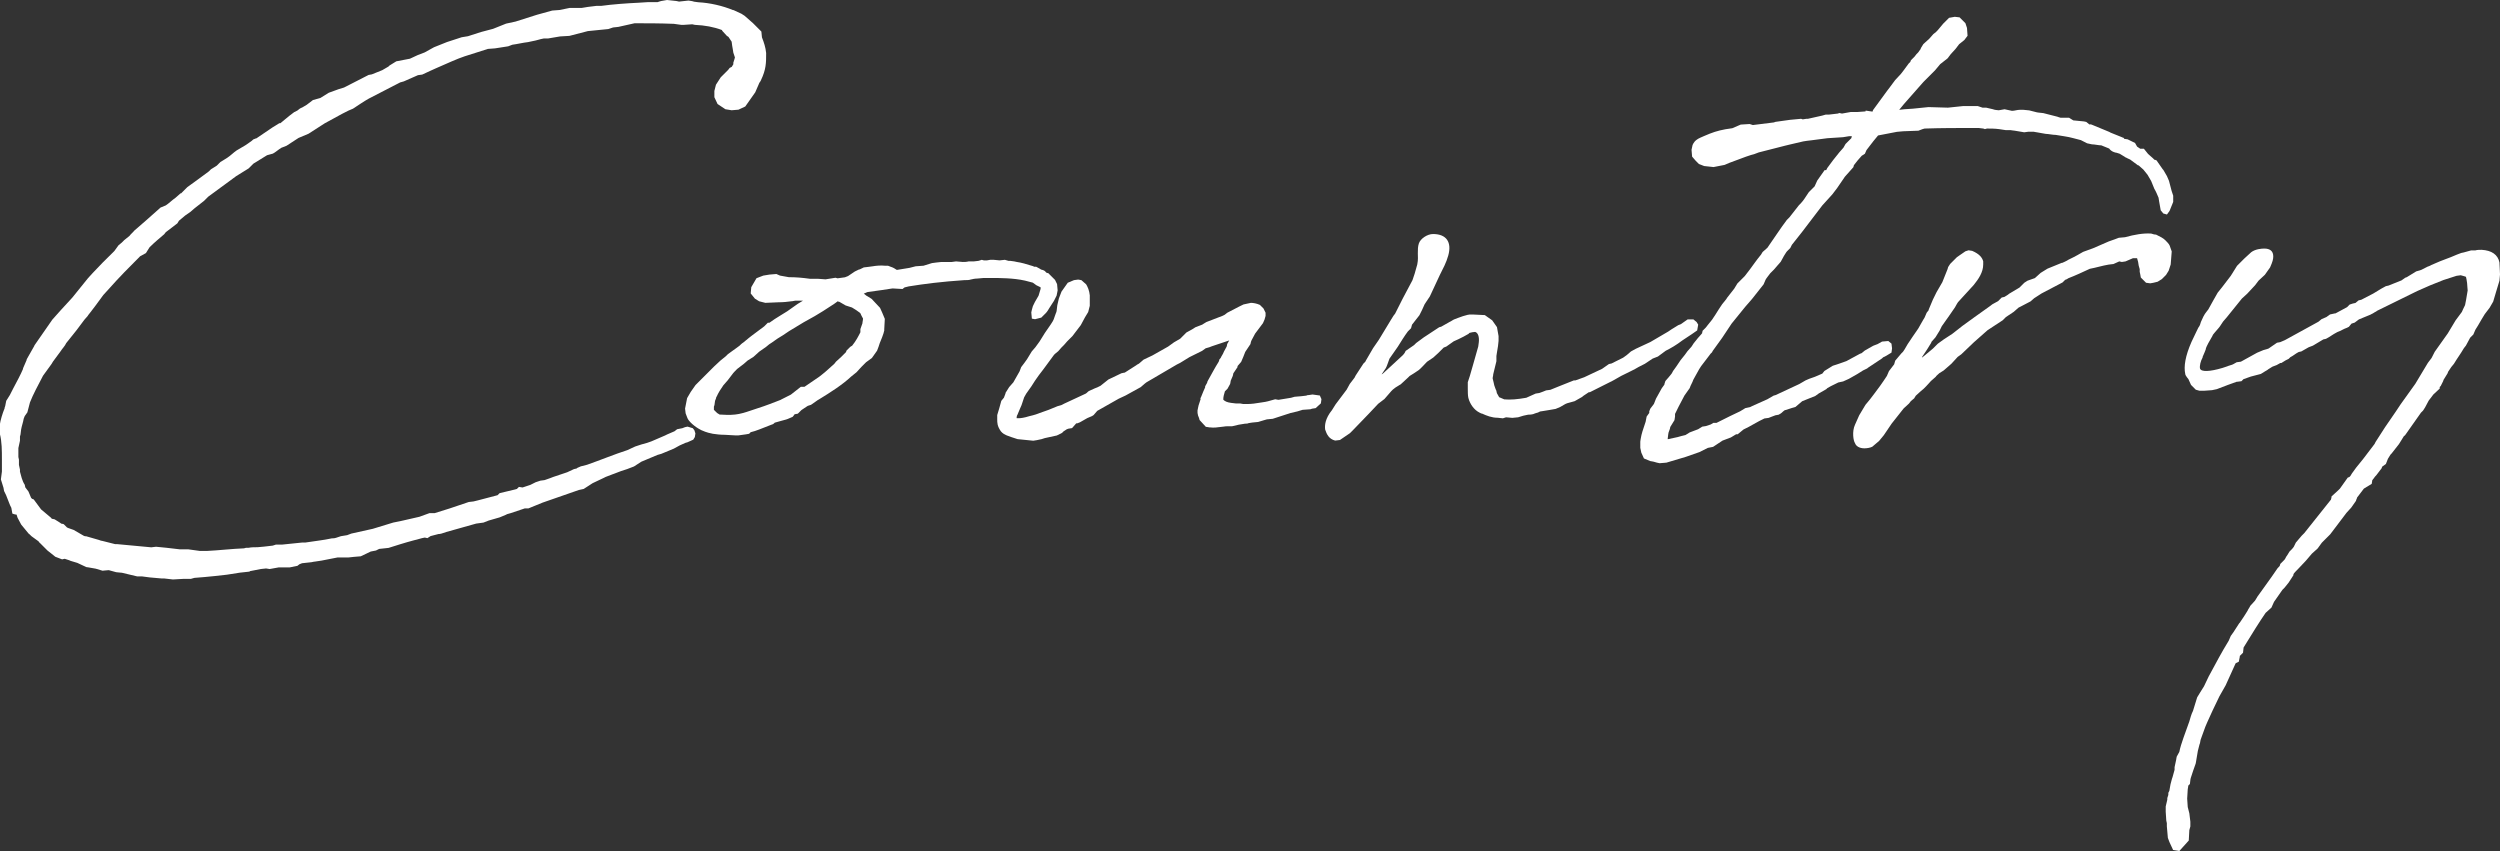 <svg xmlns="http://www.w3.org/2000/svg" id="_&#x30EC;&#x30A4;&#x30E4;&#x30FC;_2" data-name="&#x30EC;&#x30A4;&#x30E4;&#x30FC; 2" viewBox="0 0 220.16 74.96"><rect x="0" y="0" width="220.16" height="74.96" fill="#333333" stroke="none"/><defs><style>      .cls-1 {        isolation: isolate;      }      .cls-2 {        fill: #fff;        stroke-width: 0px;      }    </style></defs><g id="_&#x30EC;&#x30A4;&#x30E4;&#x30FC;_1-2" data-name="&#x30EC;&#x30A4;&#x30E4;&#x30FC; 1"><g id="Country" class="cls-1"><g class="cls-1"><path class="cls-2" d="M22.57,12.19l1.43-.97.23-.14.37-.23h.09l.79-.65.42-.32.28-.14.23-.18.28-.14.32-.19.55-.42.65-.18.74-.46.88-.32.46-.14.18-.09,1.99-1.02.28-.05.92-.37.55-.32.09-.09.6-.37,1.2-.23.69-.32.6-.23.83-.46,1.15-.46,1.29-.42.55-.09,1.15-.37,1.06-.28,1.15-.46.83-.18,1.89-.6,1.34-.37.65-.05.88-.18h1.06l.55-.09.74-.09h.42c1.01-.14,2.26-.23,3.32-.28l.78-.05h.88l.14-.05.18-.05.51-.09.83.09.23.05.83-.09.32.05.18.05.37.05c1.02.05,2.17.32,3.05.69h.05l.69.32.28.18.74.65.74.74.05.51c.18.46.32.88.37,1.38,0,.88,0,1.43-.46,2.4-.05.14-.14.18-.18.32l-.32.74-.88,1.25-.6.28-.6.05-.55-.09-.69-.46-.28-.6v-.55l.14-.55.42-.65.65-.65.14-.18.18-.09.14-.23v-.14l.09-.28.05-.18-.14-.42-.05-.32-.05-.28-.05-.37-.28-.42s-.14-.09-.14-.09l-.42-.46v-.05c-.74-.28-1.52-.42-2.4-.46-.05,0-.18-.05-.23-.05l-.74.05h-.23l-.65-.09c-1.29-.05-2.35-.05-3.46-.05l-1.43.32-.46.05-.42.14-1.8.18-1.62.42-.83.05-1.06.18h-.37c-.32.05-.65.18-.97.23l-.42.09c-.46.05-.97.18-1.38.23l-.37.14-1.15.18-.65.05s-.09.05-.14.05l-1.89.6c-.69.23-1.48.6-2.54,1.06l-.51.23-.69.32-.37.05-1.25.55-.32.09-2.77,1.43c-.42.23-1.02.65-1.38.88l-.42.18-.55.28-1.52.83-1.43.92-.88.37-1.06.69-.46.18c-.23.14-.55.42-.74.51l-.51.14-1.2.74-.42.42-1.11.69-2.45,1.8-.37.37-.83.65-.37.32-.46.32-.55.46s-.14.23-.14.23l-1.02.78s-.14.18-.14.18c-.37.32-.83.69-1.29,1.15l-.32.51-.51.28c-.88.88-1.85,1.85-2.82,2.95l-.42.46c-1.2,1.66-1.34,1.75-1.38,1.85l-.28.32-.69.92-.92,1.15c-.09.23-.37.51-.51.74l-.65.88-.14.23-.74,1.02c-.46.88-.88,1.66-1.15,2.35l-.23.88-.23.32-.09.23c-.05.32-.18.65-.23.97,0,.14-.05.28-.05.42l-.05.18v.37l-.14.65v.79l.05.23v.46l.09.42v.18c.09.32.18.79.42,1.15l.05.23.28.37.23.55.09.09s.14.05.14.05l.65.88.88.74s.05.09.09.09c.09,0,.19.05.23.05l.51.32.05.05c.09,0,.18.05.23.05l.28.28.09.05.51.18.88.51c.09.05.18.05.23.05l1.11.32c.09.05.28.09.32.09l1.11.28h.18l3,.28c.14,0,.28-.05.42-.05l.92.09,1.2.14h.74l1.01.14h.6c1.06-.05,2.22-.19,3.28-.23l.18-.05h.23c.23-.05.55-.05.79-.05l.55-.05.78-.09.28-.09h.55l1.75-.18h.28c1.15-.18,1.43-.18,2.35-.37.09,0,.23,0,.37-.05l.42-.14.55-.09.37-.14,1.89-.42,1.8-.55.69-.14,1.62-.37.88-.32h.46l1.34-.42.83-.28.83-.28.42-.05.37-.09,1.75-.46.18-.18,1.34-.32.18-.05.18-.18.32.05.69-.23.46-.23.42-.14.37-.05.51-.18.23-.09,1.25-.42.6-.28.23-.05.05-.05.32-.14.55-.14c1.2-.42,2.4-.92,3.55-1.29l.69-.32.55-.18c.74-.18,1.11-.37,1.43-.51l.65-.28.18-.09.65-.28.23-.18.46-.09.23-.09.23-.05.46.14.14.18.09.28-.05.32-.14.23-.51.23-.18.05-.51.23-.51.28-1.11.46-.32.09-1.43.6-.65.42-.6.23-.55.18-.6.23-.14.05-.6.23-.18.09-.97.46-.79.51-.42.09-3.19,1.11-1.25.51h-.32l-1.25.42-.32.09-.09.05-.55.23-.97.28-.46.18-.65.09-2.63.74c-.37.14-.55.18-.69.18l-.69.18-.28.18-.23-.05c-.32.05-.65.18-.92.23l-.65.18-.6.18-1.02.32-.83.09-.28.14-.46.09-.88.42-.6.05-.46.05h-.97l-1.43.28-.6.09s-.09,0-.28.05l-.83.09-.23.09-.18.14-.69.14h-.97l-.78.14-.32-.05-.46.05-.92.18s-.05,0-.09.05l-.83.09-1.15.18c-1.48.18-2.82.28-2.86.28l-.32.09h-.69l-.88.05-.79-.09h-.23l-1.02-.09-.69-.09h-.42l-1.34-.32c-.14,0-.42-.05-.51-.05l-.65-.18c-.14,0-.46.05-.55.05l-.6-.18c-.09,0-.42-.09-.51-.09-.05,0-.23-.05-.32-.05l-.79-.37-.6-.18s-.18-.09-.23-.09l-.28-.09-.23.05-.6-.23-.69-.55-.65-.65c-.09-.05-.09-.14-.18-.19l-.51-.37c-.09-.05-.23-.23-.32-.28l-.65-.79-.32-.6-.09-.28c-.14,0-.37-.09-.37-.09l-.09-.51c-.14-.23-.28-.69-.46-1.11l-.18-.37-.05-.28-.23-.74.09-.69v-1.06c0-.78,0-1.57-.18-2.26v-.28l-.05-.37.05-.18c.05-.37.23-.97.42-1.43v-.05l.05-.14.09-.46.32-.51.28-.55c.32-.6.69-1.29.88-1.75v-.05l.32-.74v-.05l.6-1.06c.05-.09.09-.14.09-.18l1.57-2.26.74-.83,1.02-1.11,1.38-1.71.42-.46.88-.92,1.02-1.01.37-.51.28-.23.23-.23.46-.37c.09-.14.32-.32.42-.46l1.06-.92,1.25-1.11.46-.19c.23-.14.55-.46.88-.69l.42-.37h.05l.55-.55,1.02-.74.88-.65.18-.18.51-.32.32-.32.6-.37c.28-.18.55-.46.83-.65l.78-.46c.23-.18.51-.32.69-.51l.23-.09Z"></path><path class="cls-2" d="M77.89,29.03c-.05.19-.05.32-.42,1.2-.05.14-.14.46-.23.65l-.46.65-.51.37-.42.42-.42.46-.46.37c-.79.74-1.8,1.38-2.86,2.03l-.09.05-.6.42-.28.09-.14.09-.42.28-.32.32-.28.05c-.05.09-.18.23-.18.23l-.42.18-.14.05-.51.14-.32.09-.18.05s-.14.14-.18.14l-.14.05c-.83.32-1.34.55-1.8.65l-.14.14-.28.05-.65.09h-.32l-.88-.05c-.42,0-.79-.05-1.06-.09-.23-.05-.51-.09-1.02-.32l-.09-.05c-.46-.23-1.06-.74-1.15-1.06l-.14-.37-.05-.42.18-.92.32-.55.42-.6,1.66-1.66.55-.51.46-.37.18-.18,1.02-.74.05-.05s.18-.18.28-.23l.51-.42.23-.18,1.11-.83.32-.32h.14l.46-.32.51-.32.6-.37.92-.65.23-.14.23-.14h-.69c-.09,0-.18.05-.32.05-.32.05-.74.09-1.15.09l-1.15.05-.55-.14-.37-.23-.37-.46.05-.55.46-.79.6-.23.55-.09.6-.05.32.14.78.14c.65,0,1.2.05,1.85.14h.69l.69.05.88-.14.18.05.65-.09c.09-.05.28-.09.32-.14l.55-.37.37-.18h.05l.37-.18.42-.05.37-.05c.28-.05.74-.09,1.06-.05h.28l.23.09c.18.05.42.18.55.28l1.11-.18.55-.14.69-.05.74-.23.37-.05.46-.05h.92l.37-.05.6.05c.14,0,.32,0,.51-.05h.46c.14,0,.28-.05.42-.05l.28-.09.18.05h.28l.28-.05h.32l.51.05.46-.05.32.09h.14l.37.05.23.05c.37.05.83.18,1.43.37l.09.05h.18l.42.23h-.05c.42.09.42.18.51.28.09.05.14.05.18.05l.6.6.18.37.05.55-.09.46-.23.46-.42.65c-.18.32-.28.42-.42.55l-.28.28-.55.14-.28-.05-.05-.55.05-.23.09-.32.18-.37.32-.55.18-.6v-.14l-.37-.18-.32-.23-.69-.18c-1.02-.23-2.26-.23-2.95-.23h-.69l-.55.05c-.23,0-.42.05-.6.09-.14.05-.32.05-.55.05-2.03.14-3.46.32-4.89.55l-.37.09-.18.14-.88-.05-.92.14-1.29.18-.32.14.23.18.09.05.37.23.74.79.19.42.23.55-.05.92v.09ZM75.03,30.46c.37-.46.55-.83.74-1.2v-.28l.18-.51c0-.14.05-.23.05-.42-.05-.09-.23-.42-.23-.46l-.05-.05-.32-.23-.37-.23-.28-.09-.28-.09-.55-.32s-.09,0-.14-.05l-.32.23c-.51.32-1.2.83-2.68,1.62l-1.29.78-.55.37-.23.14c-.32.18-.65.46-.97.65l-.28.23-.6.42-.51.46-.51.32-.32.28-.6.46c-.09.09-.37.37-.42.46l-.42.55-.37.42c-.23.32-.46.69-.6,1.01-.05.05-.05.14-.05.14l-.09.23-.05.37-.05.14v.28l.28.28.23.14h.09c1.43.09,1.75-.05,3.23-.55.74-.23,1.43-.51,2.03-.74l.09-.05.83-.42.88-.69h.32l1.29-.88.23-.18c.37-.28.74-.65,1.11-.97l.14-.18.46-.42.42-.42s.05-.14.05-.14l.32-.32.14-.09Z"></path><path class="cls-2" d="M105.71,35.08c.09-.14.18-.46.42-.97v-.09l.18-.32c0-.09.05-.14.09-.23l.46-.83c.09-.18.32-.55.46-.78.05-.09.05-.14.05-.18l.14-.18c.05-.14.18-.28.28-.55l.23-.42s.05-.14.05-.23l.18-.32-1.52.51-.23.09-.32.09-.32.23-1.11.55-.83.51-.28.14-2.68,1.57-.18.14-.32.28-1.34.74-.6.28-1.8,1.02-.09.05-.32.37-.14.09-.42.18-.65.37-.23.09h-.09l-.37.42-.32.05-.14.05-.28.18-.14.14-.46.23-1.06.23-.28.09-.42.09-.32.05-1.38-.14-.55-.18c-.69-.23-.74-.32-.92-.51-.32-.46-.32-.74-.32-1.06v-.37l.18-.6.18-.65.23-.28.14-.37v-.05l.32-.51.37-.42.55-.97.14-.37.28-.37.23-.32.42-.69.32-.37.37-.51.23-.37.23-.37.51-.74.18-.28.09-.18.18-.51s.09-.18.09-.32l.05-.42.14-.6.23-.6.55-.78.55-.23.37-.05.28.05.42.37c.14.23.28.55.32.97v.92l-.14.55-.28.46-.37.69-.42.55-.32.42-.46.46-.28.32-.23.23-.28.32-.28.23-.09.09-.92,1.25-.42.55c-.23.32-.46.65-.65.97l-.46.65-.18.32-.23.69-.14.32-.23.55s-.05.05-.05.14c0,.14-.05.05,0,.14h.18c.19,0,.51-.05.92-.18.42-.09.83-.23.92-.28l.79-.28.78-.32.32-.09.28-.14,1.89-.88c.09-.05.19-.18.28-.23l.51-.23.23-.09.28-.14.69-.55,1.15-.55.23-.05h.05l1.02-.65c.09-.09.18-.09.28-.18l.37-.32.78-.37,1.38-.78.51-.37.55-.32.55-.55.51-.28.28-.18.6-.23.14-.09.23-.14,1.43-.55.18-.09.23-.18,1.06-.55.37-.18.42-.09.23-.05c.18,0,.51.05.79.18l.32.32.18.37v.28l-.09.32-.14.32-.69.92-.32.6c-.05.09-.09.32-.09.32l-.46.69-.18.46-.18.42-.32.37v.09l-.37.55c0,.09-.05.19-.05.23l-.18.42c0,.09-.05.23-.05.28l-.23.42-.23.23c-.09.28-.14.51-.14.65v.09c.14.14.32.23.69.28.14,0,.28.05.42.05h.37l.28.05h.32c.37,0,.79-.05,1.29-.14.09,0,.23-.05.32-.05l.23-.05.65-.18.28.05,1.11-.18.32-.09.6-.05.42-.05c.09-.05.14-.05.23-.05l.32-.05.65.09.14.32-.05.37-.46.42-.32.05-.14.05-.69.05-.46.14-.6.14-1.57.51-.51.05-.18.05-.6.18-.51.05-.32.05c-.09.05-.23.05-.32.05l-.55.09-.6.14h-.46c-.18,0-.32.05-.46.05-.32.05-.74.09-.97.05h-.09s-.23-.05-.32-.05l-.55-.6-.05-.18c-.14-.28-.18-.6-.09-.88,0-.05.05-.18.05-.23l.18-.55Z"></path><path class="cls-2" d="M120.23,31.85s.05-.05.05-.09l.32-.55.32-.55.51-.74,1.06-1.75.23-.37.14-.18.65-1.29.88-1.66c.09-.23.28-.83.42-1.38.09-.42.05-.74.05-.97,0-.37,0-.6.09-.88.14-.42.74-.83,1.25-.83,1.2,0,1.66.74,1.34,1.89-.18.65-.46,1.15-.74,1.71l-.88,1.89-.46.69-.23.51-.23.46-.65.83-.09.32-.28.28c-.28.37-.65.97-.88,1.34l-.74,1.06c-.09.23-.23.69-.32.83l-.37.55.09-.05.6-.55,1.2-1.11.14-.18.09-.18.74-.51.18-.18.69-.51.14-.09,1.2-.79.18-.05.74-.42c.14-.05.28-.18.42-.23.37-.14,1.15-.46,1.48-.42h.18l1.02.05.65.46.42.6.14.79v.42l-.05.46-.09.55-.05.32v.46l-.28,1.15c0,.14-.05.23-.05.37l.09.37.05.23c.05.14.14.42.18.46l.05.23.18.32s0,.05.05.05l.42.18c.55.05,1.15,0,1.94-.14l.83-.37.32-.05c.18-.05.46-.18.6-.23l.37-.05.69-.28,1.38-.55h.14l.78-.28,1.57-.74.6-.42.23-.05,1.02-.51.32-.23.37-.32.42-.23,1.29-.6,1.57-.92.28-.19.6-.37.23-.09.6-.42h.51l.28.23.14.23-.09.51-.46.32-.83.55c-.55.42-1.02.69-1.48.92l-.69.51-.46.18-.69.46-.55.28c-.37.23-.88.46-1.52.78l-.74.42-2.03,1.02h-.09c-.18.14-.46.28-.6.42l-.65.37-.65.18c-.18.05-.42.23-.6.32l-.42.18-.51.09-.55.09-.32.05-.18.09-.18.05-.14.05c-.09.05-.28.09-.55.09l-.42.09-.46.14-.51.05-.55-.05-.28.09-.46-.05c-.51,0-.97-.18-1.38-.37h-.05l-.18-.09c-.46-.23-.83-.74-.97-1.29-.05-.23-.05-.51-.05-.83v-.55l.18-.55.28-.97.46-1.62c0-.09.05-.28.05-.37.05-.46-.05-.83-.32-.92-.14,0-.37.05-.51.09,0,0-.05.09-.18.14l-.32.18-.46.23-.42.19-.65.46-.23.09-.46.46-.46.42-.55.37c-.18.18-.55.6-.74.74l-.42.28-.37.23-.14.14-.65.6-.09.05-.37.23-.23.18-.14.14-.6.69-.55.42-.83.88-1.38,1.43-.28.28-.88.6-.42.05c-.55-.14-.74-.55-.88-.97-.05-.37,0-.97.6-1.71l.32-.51.97-1.29.28-.51.42-.55.09-.18.69-1.06.18-.18Z"></path><path class="cls-2" d="M164.3,9.74l.6.09.05-.14,1.25-1.71.14-.18.55-.74.51-.55.18-.23.51-.69.14-.14s.05-.14.05-.14l.32-.32.18-.23.14-.14.23-.32v-.05l.23-.37.51-.46.37-.42.23-.18.18-.19.46-.55.51-.51.51-.09.42.05.51.51.14.42.05.69-.28.37-.46.37-.32.42-.42.46-.28.37-.65.51-.46.55-1.02,1.02-1.71,1.94-.42.51.46-.05.74-.05,1.38-.14,1.71.05,1.34-.14h1.29l.42.14h.32l.6.14c.09.05.42.09.51.09l.51-.09.65.14c.23,0,.46-.09.69-.09h.32l.51.05.55.14s.18.05.23.05l.46.05,1.25.32s.23.09.28.09h.74l.37.23.92.09c.09,0,.18.05.23.05l.28.23s0-.05.18,0l1.57.65s.14.09.18.09l.92.37q.09.05.14.05s.09.09.05.09l.32.05.65.32.18.32.28.19h.32l.37.46.42.37.14.14c.09,0,.14.05.18.05l.55.79.05.05.32.55.18.42.23.88.14.42v.55l-.32.79-.23.32-.32-.09-.23-.28-.14-.79c0-.09-.05-.23-.05-.32-.09-.23-.28-.65-.37-.78l-.28-.69-.32-.55-.37-.46-.42-.37h-.05l-.69-.51c-.14-.05-.37-.18-.37-.18-.05,0-.09-.05-.09-.05l-.46-.28-.28-.09c-.09,0-.46-.09-.65-.37l-.69-.28c-.23,0-.6-.09-.83-.09l-.42-.09-.55-.28-.69-.18c-.51-.14-.97-.18-1.52-.28-.28,0-.65-.09-.88-.09l-.79-.14c-.09,0-.23-.05-.28-.05h-.46l-.37.05-.83-.14c-.14,0-.28-.05-.37-.05h-.42l-.6-.09c-.37-.05-.74-.05-1.06-.05l-.18.05-.14-.05c-.14,0-.28-.05-.42-.05h-.32c-1.48,0-2.95,0-4.43.05l-.18.05-.37.14-1.34.05-.55.05-1.66.32-.42.51-.6.78-.14.32-.28.18c-.28.32-.46.51-.69.83,0,.05-.05.18-.05.18l-.74.83-.69,1.01-.42.55-.88.97-1.48,1.94-.32.42-.88,1.11-.14.28-.28.28c-.09.09-.18.28-.28.42l-.28.51-.28.32-.32.37-.32.32-.32.42-.09.14-.18.42-1.02,1.29-.6.69-1.2,1.48-.83,1.25-.83,1.15c-.09.23-.14.14-.28.37l-.74.97-.18.28-.51.92c-.09.28-.23.46-.32.74l-.46.65-.51.97-.32.65v.23l-.05.32-.37.6c0,.18-.18.46-.18.65l-.05.42h.05l.83-.18.32-.09.37-.09.37-.23.37-.14.37-.14.37-.23.32-.05.42-.14.23-.14h.28l1.2-.6.88-.42.46-.28.42-.09.18-.09,1.34-.6.55-.32.18-.05,2.08-.97.55-.32.32-.14.51-.18.65-.28.18-.23.74-.46.55-.18.65-.23,1.2-.65.14-.05.28-.23.74-.42.23-.09.14-.05.09-.05.32-.18.55-.05.28.23.05.42-.05.37-.46.28-.28.14-.09.09-1.25.83-.05.05-.37.18-.51.32-.74.42-.51.23-.42.09-.65.32-.32.18-.09.09-.65.37-.32.23-1.15.46-.6.51-.32.09-.55.18h-.05c-.09.05-.23.18-.28.23-.09.09-.23.14-.28.18l-.28.05-.37.14-.23.09-.37.05s-.18.09-.18.09l-.28.14-.92.51-.46.23-.51.42h-.14l-.46.28-.74.28-.83.55-.46.09-.74.37-1.2.42-1.71.51-.6.05-.23-.05-.32-.09-.28-.05-.55-.23-.23-.51-.09-.42v-.55c0-.09.05-.28.05-.32.05-.32.18-.74.42-1.43,0-.09.09-.37.09-.46l.23-.32v-.14l.09-.23.32-.42.18-.46.51-.92.23-.32c0-.09.09-.28.09-.32l.28-.32.23-.28c.09-.09.14-.28.23-.37l.23-.32.37-.55.37-.46.23-.32.37-.42.18-.28.37-.46.37-.42c0-.09.05-.18.05-.23l.28-.28.18-.23.37-.46.28-.42.32-.51.28-.42.37-.46s.05-.05.05-.09l.65-.83.28-.46.65-.65.46-.6c.28-.37.55-.78.97-1.29l.14-.23.42-.37c.55-.78,1.15-1.71,1.71-2.45l.23-.23.83-1.06c.32-.32.42-.46.6-.74l.28-.42.51-.51.23-.51.65-.92h.14l.09-.18.51-.69.55-.69.37-.42.18-.32.51-.51.05-.18h-.23l-.55.09-1.38.09-1.38.18-.42.05-.32.05-1.2.28-.37.09-2.35.6-.37.14-.32.09-.42.14-1.48.55-.42.18-.97.19-.83-.09-.46-.18-.28-.28-.32-.37-.05-.6.09-.42c.09-.18.18-.42.69-.65l.32-.14c.74-.32,1.15-.46,1.89-.6l.6-.09.74-.32.79-.05.28.09,1.85-.23.14-.05,1.29-.18.97-.09.14.05.32-.05h.14l1.25-.28.32-.09h.28l.78-.09.14-.05.23.05.78-.14h.6l.69-.05Z"></path><path class="cls-2" d="M169.27,31.48l.18-.14.78-.65.42-.42.51-.37.78-.51.88-.69,1.02-.74,1.43-1.02.18-.14.51-.28.32-.32.23-.05c.14-.09.32-.18.42-.28l.92-.55.42-.42.28-.18.65-.23.51-.46.6-.37,1.25-.51h.05s.42-.18.55-.28c.18-.09.51-.23,1.29-.69l.88-.32,1.38-.6.51-.18.37-.14.55-.05c.83-.23,1.62-.37,2.31-.32.14.05.28.09.42.09.37.18.65.32.83.51.09.09.32.32.37.46l.18.51-.09,1.15-.18.55-.23.37-.37.37-.37.23-.37.09-.28.05-.37-.05-.46-.46-.05-.28-.05-.23v-.23l-.09-.32-.05-.32-.09-.32h-.37l-.65.28-.32.05-.23-.05-.51.23-.42.05c-.55.09-1.15.28-1.66.37-.6.28-1.29.6-1.89.83-.05.05-.23.14-.28.14l-.23.23-1.85.97-.65.42-.32.28-.88.46-.18.09-.42.37-.69.46-.28.28-1.34.88-1.2,1.06-1.11,1.06-.32.23-.55.6-.69.6-.37.23c-.09.09-.28.23-.32.32l-.42.37-.42.46-.23.23-.23.19-.46.42-.14.23-.28.23-.18.23-.46.42-1.06,1.34-.69,1.02-.42.51-.6.51c-.18.09-.46.14-.69.14-.42,0-.74-.18-.83-.46-.14-.18-.28-1.02,0-1.62l.37-.83.55-.92.42-.51.32-.42.55-.74.32-.46.28-.42.18-.42.46-.6.09-.32.55-.65.14-.14c.18-.23.37-.65.55-.88l.28-.42.51-.74.42-.74.14-.23.18-.42.18-.23v-.05l.37-.88.32-.65.51-.88.46-1.15.05-.18.18-.28.6-.6.74-.51.28-.09.32.05c.65.28.88.6.97.92v.28c0,.69-.42,1.29-.83,1.8l-.97,1.06-.42.46-.09.14-.18.32s-.28.42-.51.74l-.65.92-.18.37-.37.6-.37.42v.05l-.37.6-.46.69Z"></path><path class="cls-2" d="M205.67,27.6l1.02-.55.23-.23.28-.09.23-.05.28-.23.23-.05,1.06-.55.69-.42.42-.23.23-.05,1.15-.46.32-.23s.14-.05.14-.05l.83-.51.32-.09.14-.05.55-.28s.18-.05.32-.14l.74-.32.6-.23.37-.14.55-.23.37-.14.23-.05.65-.18h.37c.14-.05.42-.05.55-.05.88.05,1.43.42,1.57,1.11l.05,1.06-.05.55-.32,1.06-.23.78-.32.55-.42.55-.28.46-.32.55-.23.37-.18.42-.28.28-.37.69-.18.23c-.32.55-.55.83-.88,1.38l-.23.28-.28.42-.05.14-.37.6v.05l-.23.46-.09.09v.14l-.55.51-.42.55-.32.6-.18.28-.18.18-1.43,2.03h-.05l-.46.74-.65.83-.09.09-.23.37-.18.46-.32.23s-.05.09-.05.14l-.42.55c-.05.09-.18.18-.23.28l-.18.23c0,.09-.05.28-.05.32l-.69.42-.6.79c0,.09-.09.18-.09.28l-.42.6-.42.46-1.43,1.89-.74.74-.37.51-.51.46-.51.6-.65.69c-.14.14-.37.37-.46.51v.09l-.42.65-.37.46-.18.18-.74,1.06-.23.51-.51.46c-.55.79-1.2,1.85-1.94,3.05,0,.14-.05.32-.05.46l-.28.28c0,.14-.09.42-.09.51l-.28.14-.88,1.94-.55.97-.6,1.25-.46,1.01-.18.42-.32.88-.05.14-.05.14-.05.28-.05.14-.14.55-.14.83c0,.09-.05.23-.05.28l-.18.51-.05.14-.18.55s-.05.14-.05.18l-.05.42-.14.14c0,.09-.05.28-.05.32l-.05.83.05.74.14.55.09.74v.42l-.09.32-.05.92-.83.92-.55-.09-.32-.69-.14-.37-.09-1.02v-.28l-.05-.23-.05-.78v-.46l.14-.6v-.14l.09-.28v-.18l.09-.18c.05-.37.14-.78.23-1.06,0-.05.05-.09.05-.14l.18-.65v-.23l.14-.65c0-.09.05-.23.05-.28l.23-.42c.14-.74.55-1.71.88-2.68.09-.32.18-.65.32-.92l.37-1.2.28-.46.32-.51.42-.88.05-.09c.55-1.02,1.11-2.08,1.71-3.05l.18-.42.23-.32.51-.79.05-.05.37-.55.32-.51c.05-.14.18-.28.23-.42l.42-.46.14-.23s.05-.05.05-.09l1.29-1.8.51-.74.18-.19c.05-.09.05-.14.05-.18l.37-.37c.09-.09.14-.28.23-.37l.23-.37.23-.23.14-.18.18-.37.51-.6.23-.23,2.35-2.95c.05-.14.05-.23.05-.28l.6-.55.14-.14.69-.97.14-.05.09-.09.14-.23.37-.51.6-.74,1.02-1.34.09-.18.83-1.29.92-1.34.46-.69,1.29-1.8,1.11-1.85.32-.42.28-.55,1.15-1.62.69-1.15.55-.74s.18-.42.28-.6l.09-.46.14-.83c0-.18-.05-.42-.05-.65l-.05-.32-.05-.23-.14-.05-.32-.09-.37.05-1.15.37c-.74.28-1.62.65-2.31.97l-.65.32-2.91,1.43-.05.05c-.14.05-.28.18-.42.23t-.09.05l-1.02.42-.37.28-.28.09-.23.28-.18.09c-.28.09-.55.28-.83.37l-.09.05c-.28.14-.65.42-.92.55l-.23.05-.92.55-.37.14-.65.37-.23.05c-.28.14-.46.32-.74.46l-.14.14-.28.14-.37.23h-.09l-.32.18-.37.14-.37.23c-.09.09-.23.14-.28.18l-.37.23-.88.23-.65.23-.18.18-.37.05h-.05l-.78.28-.97.37-.42.09-.69.05h-.42l-.32-.09-.42-.42-.23-.51s-.28-.32-.28-.46c-.14-.65,0-1.57.55-2.82l.42-.88.18-.37c.14-.18.18-.32.23-.51.14-.32.28-.65.51-.92l.14-.18.46-.83.37-.65.37-.46.78-1.02.55-.88.65-.65.6-.55c.37-.28.92-.32,1.15-.32.51,0,.79.23.79.69,0,.23-.05.46-.28.97l-.46.65-.55.51-.32.42-.69.74-.46.42-1.34,1.66-.32.37c-.14.19-.28.46-.42.6-.18.23-.51.55-.51.65l-.37.65-.14.28c-.05.09-.09.23-.09.28l-.09.23-.18.42v.05c-.18.32-.28.74-.23.97.09.32.88.28,1.98-.05l.42-.14c.09-.05.46-.14.51-.18l.32-.18.37-.05.09-.05,1.34-.74.55-.23.32-.09.14-.05.74-.51.28-.05.42-.18.09-.05,2.86-1.57.28-.23.42-.18.32-.23.42-.09Z"></path></g></g></g></svg>